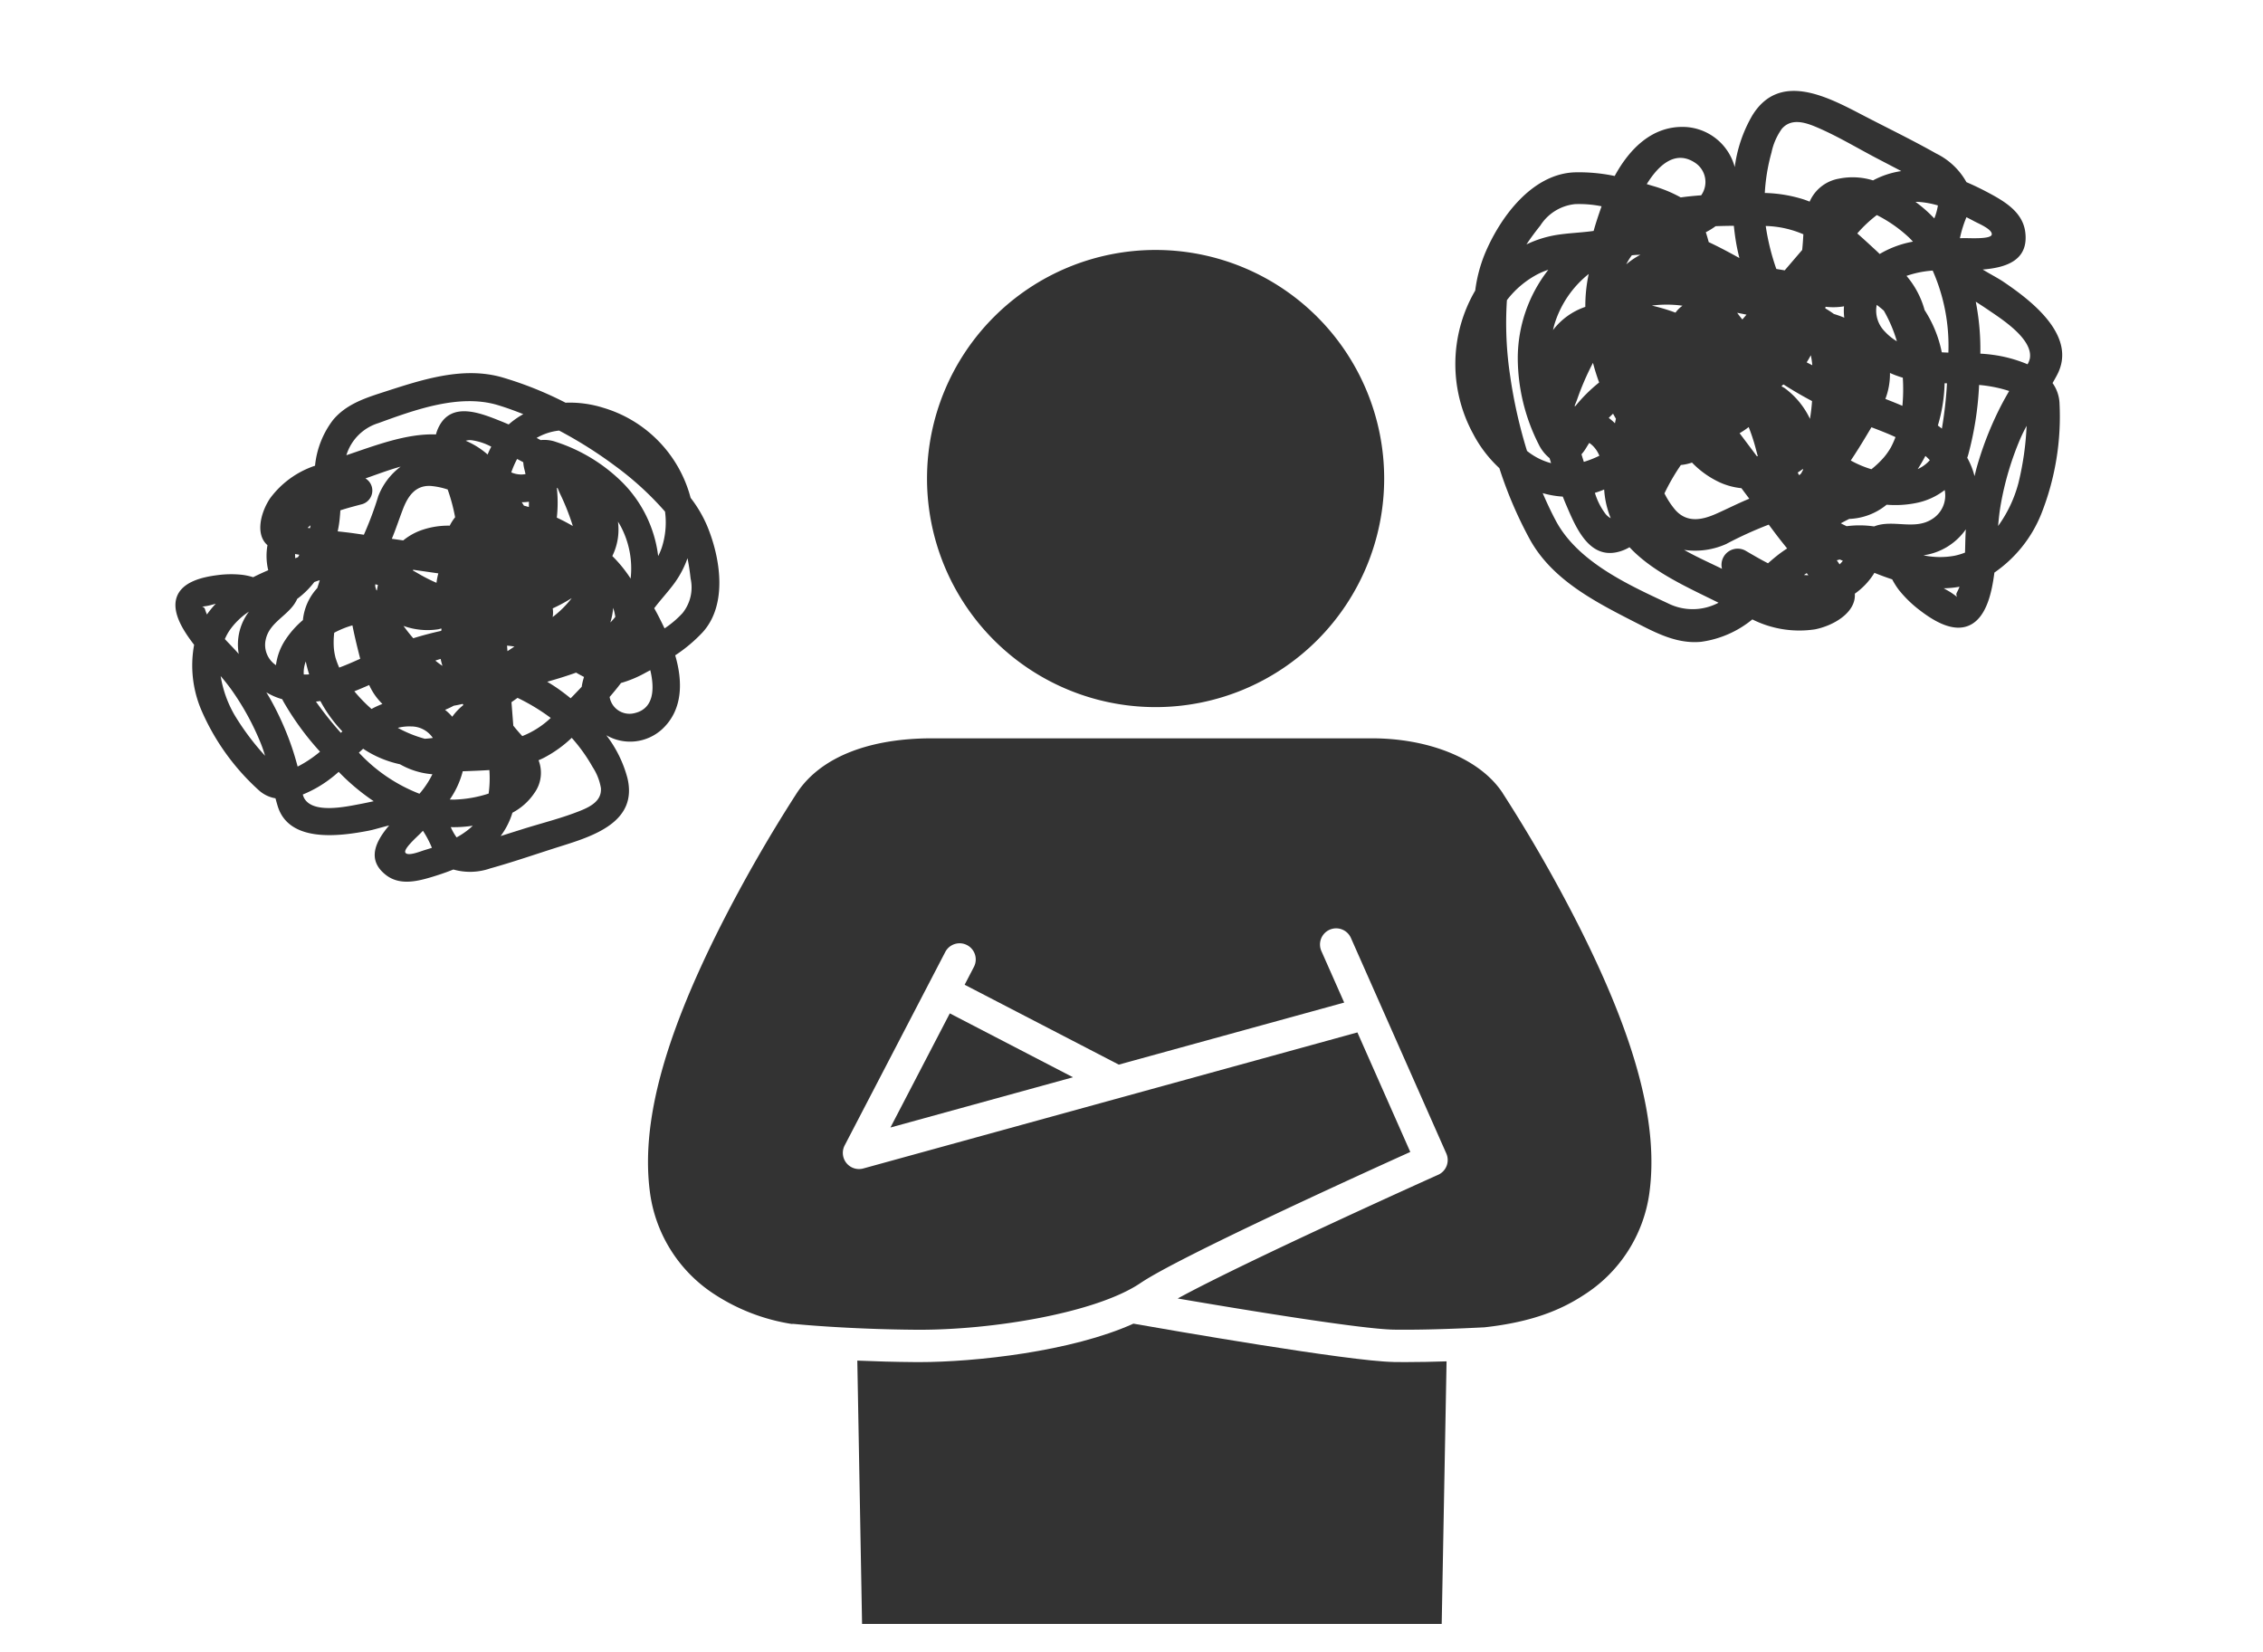 <svg xmlns="http://www.w3.org/2000/svg" width="248" height="181" viewBox="0 0 248 181">
  <g id="グループ_38" data-name="グループ 38" transform="translate(856 -5072)">
    <g id="グループ_35" data-name="グループ 35" transform="translate(0 419)">
      <path id="パス_539" data-name="パス 539" d="M939.935,122.981c.17-.291.336-.585.494-.885,2.269-4.275-2.807-8.145-5.892-10.227-.572-.386-1.425-.825-2.255-1.332,2.642-.212,5.035-1.041,4.668-4.077-.258-2.144-2.121-3.3-3.858-4.24-.843-.454-1.706-.882-2.591-1.257a7.633,7.633,0,0,0-3.335-3.15c-2.653-1.5-5.422-2.832-8.125-4.242-3.818-1.991-9.045-4.752-12.013.09a15.126,15.126,0,0,0-1.919,5.652,5.929,5.929,0,0,0-5.445-4.4c-3.6-.152-6.1,2.413-7.713,5.374a19.086,19.086,0,0,0-4.42-.4c-4.705.2-8.191,5-9.846,9.019a15.917,15.917,0,0,0-1.016,3.933,15.978,15.978,0,0,0-.24,15.684,13.957,13.957,0,0,0,2.886,3.783,45.177,45.177,0,0,0,3.348,7.819c2.543,4.6,7.517,7.011,12.025,9.32,2.123,1.087,4.279,2.123,6.73,1.89a11.243,11.243,0,0,0,5.62-2.455,11.5,11.5,0,0,0,6.852,1.091c2.026-.393,4.528-1.839,4.378-3.911a7.734,7.734,0,0,0,2.021-2.083c.042-.064.083-.133.124-.2.64.255,1.291.5,1.951.714a8.287,8.287,0,0,0,.716,1.14,12.823,12.823,0,0,0,2.2,2.164c1.463,1.134,3.785,2.672,5.694,1.663,1.812-.958,2.325-3.762,2.57-5.556.007-.051.011-.1.018-.152a14.255,14.255,0,0,0,5.143-6.44,28.963,28.963,0,0,0,1.993-12.167,4.1,4.1,0,0,0-.761-2.164M916.6,142.849c-.1-.149-.2-.3-.308-.445.11-.031.22-.063.331-.091.112.049.224.1.336.145a5.3,5.3,0,0,1-.359.391m-36.082-20.513a38.63,38.63,0,0,1-.377-8.442,10.2,10.2,0,0,1,3.439-2.881,7.62,7.62,0,0,1,1.1-.447,15.748,15.748,0,0,0-3.349,9.671,20.99,20.99,0,0,0,2.292,9.457,4.38,4.38,0,0,0,1.195,1.515c.052.184.11.365.164.548a7.1,7.1,0,0,1-2.638-1.34,53.734,53.734,0,0,1-1.828-8.081m44.93-19.194a9.959,9.959,0,0,1,1.927.372,6.55,6.55,0,0,1-.394,1.422,15.611,15.611,0,0,0-2.066-1.818c.175,0,.352.008.533.024m3.075,16.5c-.241-.009-.483-.019-.723-.033a13.318,13.318,0,0,0-1.882-4.627,9.71,9.71,0,0,0-1.984-3.749,11.137,11.137,0,0,1,2.869-.58,20.389,20.389,0,0,1,1.72,8.989m-1.676,18.172c-1.964,1.376-4.387.046-6.464.876a10.932,10.932,0,0,0-3.009-.025c-.216-.1-.431-.205-.639-.317.258-.142.578-.308.919-.48a6.844,6.844,0,0,0,4.1-1.557,11.526,11.526,0,0,0,3.251-.191,7.431,7.431,0,0,0,3.115-1.417,3.042,3.042,0,0,1-1.269,3.111m-13.672,6.228c-.162,0-.323-.016-.484-.031.1-.068.2-.136.306-.2.059.077.12.154.178.232M888.57,131.616c-.088-.276-.174-.553-.256-.831a4.648,4.648,0,0,0,.507-.693q.17-.283.343-.554a2.719,2.719,0,0,1,.424.351,3.224,3.224,0,0,1,.686,1.056,11.466,11.466,0,0,1-1.7.671m37.582-.516q.168.156.33.332a3.836,3.836,0,0,1-1.324.972q.451-.7.84-1.439c.051.045.1.088.154.135M891.3,126.8c.154-.158.312-.312.473-.464q.154.282.316.558c-.042.163-.078.328-.11.494a5.782,5.782,0,0,0-.679-.588m16.241,4.206-1.9-2.532a8.592,8.592,0,0,0,.995-.673,20.522,20.522,0,0,1,.742,2.239c.083.309.167.628.255.95l-.095.016m9.425-16.416c.042-.007.08-.019.121-.028a5.976,5.976,0,0,0,.027,1.252,11.6,11.6,0,0,0-1.136-.406q-.453-.325-.945-.619c.01-.057.021-.114.031-.171a7.21,7.21,0,0,0,1.9-.028m4.483.449a15.609,15.609,0,0,1,1.433,3.361,5.7,5.7,0,0,1-1.3-1.048,3.259,3.259,0,0,1-.909-2.941c.271.2.527.41.773.628m.774,15a7.477,7.477,0,0,1-.749,1.07,10.137,10.137,0,0,1-1.38,1.313,11.283,11.283,0,0,1-2.262-.956c.573-.856,1.116-1.726,1.633-2.586.207-.344.42-.7.632-1.057.887.336,1.777.681,2.636,1.078a9.883,9.883,0,0,1-.51,1.138m-23.6-14.777a20.2,20.2,0,0,0-2.593-.773,12.756,12.756,0,0,1,3.363.013,3.229,3.229,0,0,0-.77.76m14.831,4.665a9.364,9.364,0,0,1,.163,1.1c-.2-.1-.409-.208-.617-.318q.244-.376.454-.778m8.173,4.784a7.746,7.746,0,0,0,.5-2.843,10.881,10.881,0,0,0,1.337.5c.023.006.047.011.07.018a19.524,19.524,0,0,1-.044,3.085c-.617-.265-1.24-.514-1.866-.758m-15.672-8.705c-.2-.238-.388-.483-.57-.733.342.065.682.133,1.022.205l-.452.528m4.289,7.326c.037-.045.075-.089.111-.134.04-.022.078-.045.117-.068q1.521.972,3.118,1.816c-.039.65-.121,1.3-.225,1.95a8.877,8.877,0,0,0-2.793-3.381c-.108-.066-.218-.126-.328-.183m-17.014-13.37a6.863,6.863,0,0,1,.61-.989,8.1,8.1,0,0,1,.937-.056,8.372,8.372,0,0,0-1.547,1.045M887.652,125.5l-.1.006c.084-.244.208-.507.261-.663a29.487,29.487,0,0,1,1.759-4.08c.13.49.271.968.422,1.427.078.236.164.48.253.727a16.949,16.949,0,0,0-2.6,2.583m23.186,3.993h0v0m1.758,2.89,0,.123a2.934,2.934,0,0,0-.154.284.69.69,0,0,1-.273.281c-.054-.092-.106-.193-.152-.287.2-.128.391-.262.582-.4M888.734,114.63a7.466,7.466,0,0,0-3.543,2.544c.053-.217.1-.435.166-.651a11.264,11.264,0,0,1,3.748-5.5,16.737,16.737,0,0,0-.371,3.611m8.671,20.438a22.84,22.84,0,0,1,1.8-3.112,5.47,5.47,0,0,0,1.219-.267,10.128,10.128,0,0,0,3.057,2.177,7.584,7.584,0,0,0,2.358.63l.864,1.153c-1.2.49-2.348,1.082-3.619,1.646-1.569.7-3.189,1.014-4.464-.386a9.025,9.025,0,0,1-1.212-1.841m30.4-7.1q-.217-.176-.441-.34a17.451,17.451,0,0,0,.741-4.634c.087,0,.173.007.26.009a43.221,43.221,0,0,1-.56,4.965m-3.653-20.991c.17.161.325.33.483.5a10.943,10.943,0,0,0-3.645,1.352c-.1-.094-.192-.19-.292-.282-.7-.646-1.419-1.317-2.164-1.969a14.232,14.232,0,0,1,2.143-2.014,15.217,15.217,0,0,1,3.475,2.415m-11.545,0c-.024.471-.063.94-.11,1.408l-1.916,2.236-.918-.153a25.249,25.249,0,0,1-1.162-4.708,11.088,11.088,0,0,1,4.124.909l-.018.308m-7.6-1.239c.062.607.14,1.2.235,1.77.1.6.229,1.182.374,1.764-1.1-.612-2.218-1.21-3.361-1.745-.1-.365-.2-.729-.32-1.085a7.14,7.14,0,0,0,1.073-.661c.669-.024,1.336-.036,2-.043m-14.214,28.9c.017.232.038.459.067.679a10.147,10.147,0,0,0,.653,2.468,1.861,1.861,0,0,1-.576-.481,7.329,7.329,0,0,1-1.158-2.3,10.741,10.741,0,0,0,1.014-.365m13.438,5.938a42.1,42.1,0,0,1,4.6-2.09l.705.94c.416.555.86,1.111,1.312,1.671-.383.248-.749.507-1.089.776s-.675.555-1.008.849c-.866-.441-1.7-.936-2.488-1.393a1.772,1.772,0,0,0-2.554,2l-.109-.055c-1.279-.621-2.7-1.259-4.049-2.02a8.345,8.345,0,0,0,4.682-.673m21.552,1.268a6.828,6.828,0,0,0,4.646-2.847c-.059.806-.061,1.673-.09,2.548a6.928,6.928,0,0,1-1.163.349,8.826,8.826,0,0,1-3.393-.05m5.831-9.6c-.085.306-.156.616-.233.925a8.218,8.218,0,0,0-.8-2.016c.034-.1.07-.2.1-.3a35.466,35.466,0,0,0,1.2-7.679,15.191,15.191,0,0,1,2.446.415c.256.068.551.15.85.248-.428.734-.838,1.478-1.209,2.242a36.687,36.687,0,0,0-2.355,6.168m5.813-11.908a2.137,2.137,0,0,1-.235.569,14.943,14.943,0,0,0-3.943-1.053c-.394-.053-.807-.087-1.231-.112a27.085,27.085,0,0,0-.5-5.694c.507.328,1.014.656,1.512,1,1.421.968,4.853,3.171,4.4,5.294m-4.16-13.659c-.062.543-2.414.39-3.02.4l-.469.007a12.594,12.594,0,0,1,.715-2.3c.285.144.568.291.846.441.478.258,1.994.877,1.928,1.452M910.229,95.165c1.011-1.231,2.516-.789,3.8-.248,2.31.975,4.512,2.316,6.735,3.475l2.6,1.357a9.46,9.46,0,0,0-3.1,1.02,7.528,7.528,0,0,0-3.719-.193,4.3,4.3,0,0,0-3.229,2.522c-.2-.083-.41-.162-.618-.233a15.354,15.354,0,0,0-4.295-.718,20.707,20.707,0,0,1,.733-4.429,6.844,6.844,0,0,1,1.1-2.553M900.75,98.83a2.519,2.519,0,0,1,.68,3.574c-.741.054-1.492.126-2.241.231a14.3,14.3,0,0,0-3.13-1.278c-.194-.062-.394-.12-.592-.18,1.288-2.087,3.126-3.771,5.283-2.347m-13.219,4.544a12.328,12.328,0,0,1,2.983.233c-.3.863-.613,1.77-.869,2.7-1.337.191-2.683.223-4.042.437a12.078,12.078,0,0,0-3.322,1.043c.465-.706.98-1.392,1.523-2.072a5.126,5.126,0,0,1,3.727-2.337m10.2,43.711c-4.42-2.059-9.856-4.568-12.231-9.025-.52-.976-.992-1.99-1.437-3.022a10.246,10.246,0,0,0,2.2.381c.118.294.236.588.361.88,1.075,2.51,2.576,6.213,6.008,5.093a4.783,4.783,0,0,0,.945-.426c2.532,2.719,6.356,4.393,9.756,6.082a6.047,6.047,0,0,1-5.6.037m31.234-1.047c-.3-.212-.635-.383-.956-.573a10.959,10.959,0,0,0,1.73-.169,5.413,5.413,0,0,1-.291.634c-.241.438.448.758-.483.108m5.005-7.4c.069-.825.16-1.648.31-2.467a32.873,32.873,0,0,1,2.119-7.093c.21-.488.447-.955.694-1.414a32.064,32.064,0,0,1-.895,6.258,14.156,14.156,0,0,1-2.228,4.716" transform="translate(-1571 4572)" fill="#333"/>
      <path id="パス_540" data-name="パス 540" d="M745.191,168.488c.075.286.155.571.242.855,1.244,4.056,6.789,3.309,9.991,2.687.593-.116,1.394-.372,2.223-.572-1.506,1.768-2.475,3.765-.367,5.42,1.489,1.168,3.363.733,5.02.237.8-.241,1.6-.511,2.385-.827a6.686,6.686,0,0,0,4.019-.115c2.575-.714,5.116-1.605,7.665-2.407,3.6-1.132,8.551-2.66,7.39-7.5a13.257,13.257,0,0,0-2.314-4.692,5.2,5.2,0,0,0,6.1-.648c2.323-2.133,2.284-5.274,1.45-8.11a16.687,16.687,0,0,0,2.984-2.5c2.792-3.04,1.979-8.173.513-11.691a13.95,13.95,0,0,0-1.808-3.068,14.005,14.005,0,0,0-9.572-9.869,12.226,12.226,0,0,0-4.134-.556,39.557,39.557,0,0,0-6.921-2.772c-4.426-1.273-9,.314-13.229,1.677-1.99.642-3.968,1.337-5.342,3a9.848,9.848,0,0,0-1.962,5,10.079,10.079,0,0,0-4.923,3.57c-1.012,1.5-1.667,3.947-.289,5.138a6.768,6.768,0,0,0,.038,2.543c.013.066.031.134.048.2-.554.239-1.108.492-1.652.767A7.213,7.213,0,0,0,741.6,144a11.163,11.163,0,0,0-2.7.02c-1.61.2-4,.69-4.56,2.5-.53,1.717.89,3.772,1.851,5.036.027.036.055.07.083.106a12.487,12.487,0,0,0,.8,7.178,25.387,25.387,0,0,0,6.307,8.777,3.581,3.581,0,0,0,1.812.869m2.147-26.774c.155.029.31.058.466.085-.049.088-.1.175-.149.262-.1.038-.2.078-.3.118a4.482,4.482,0,0,1-.019-.465m35.076-9.649a33.766,33.766,0,0,1,5.466,5,8.918,8.918,0,0,1-.346,3.916,6.619,6.619,0,0,1-.406.96,13.8,13.8,0,0,0-3.918-8.069,18.39,18.39,0,0,0-7.282-4.441,3.834,3.834,0,0,0-1.68-.2c-.146-.082-.294-.159-.441-.238a6.241,6.241,0,0,1,2.466-.805,47.036,47.036,0,0,1,6.141,3.876m-15.951,39.743a8.755,8.755,0,0,1-1.424.964,5.814,5.814,0,0,1-.638-1.126,13.58,13.58,0,0,0,2.408-.154c-.11.107-.224.213-.346.316m-12.134-8.322q.233-.217.469-.429a11.663,11.663,0,0,0,4.034,1.7,8.5,8.5,0,0,0,3.553,1.094,9.784,9.784,0,0,1-1.418,2.138,17.876,17.876,0,0,1-6.638-4.505m-10.224-12.3c.364-2.07,2.691-2.748,3.463-4.549a9.568,9.568,0,0,0,1.881-1.85c.2-.073.394-.14.593-.2-.073.248-.168.549-.273.867a6.005,6.005,0,0,0-1.573,3.505,10.053,10.053,0,0,0-1.9,2.133,6.5,6.5,0,0,0-1.053,2.809,2.667,2.667,0,0,1-1.142-2.715m4.614-12.334c.1-.1.21-.19.319-.281-.02.1-.041.21-.065.315l-.254-.034m22.955-7.549c.226.117.451.235.674.356a4.027,4.027,0,0,0,.116.744c.047.187.09.372.131.556a2.411,2.411,0,0,1-.481.045,2.823,2.823,0,0,1-1.08-.229,10.156,10.156,0,0,1,.64-1.472M748.7,154.914c-.133.005-.27,0-.41,0a3.366,3.366,0,0,1,.219-1.423q.153.716.371,1.413c-.06,0-.12.01-.18.012m24.263-18.934c0,.194,0,.388-.006.581-.18-.053-.36-.1-.542-.15q-.113-.19-.237-.374a4.971,4.971,0,0,0,.785-.057m-12.673,7.459,2.745.394a7.455,7.455,0,0,0-.2,1.034,17.823,17.823,0,0,1-1.848-.928l-.747-.431.049-.069m4.333,16.016c-.022.031-.038.062-.058.093a5.189,5.189,0,0,0-.792-.759,10.019,10.019,0,0,0,.955-.453c.322-.053.645-.119.97-.2l.086.125a6.352,6.352,0,0,0-1.161,1.2m-3.057,2.5a13.565,13.565,0,0,1-2.971-1.2,5.065,5.065,0,0,1,1.453-.154,2.854,2.854,0,0,1,2.386,1.26c-.291.044-.58.072-.868.089m-9.779-8.82a6.344,6.344,0,0,1-.2-1.127,8.947,8.947,0,0,1,.041-1.669,9.864,9.864,0,0,1,1.995-.809c.175.885.378,1.761.59,2.615.085.341.172.692.264,1.046-.759.342-1.524.68-2.3.966a8.664,8.664,0,0,1-.388-1.022m23.784-5.467a17.948,17.948,0,0,0,2.086-1.127,11.217,11.217,0,0,1-2.093,2.076,2.826,2.826,0,0,0,.007-.949m-12.084,6.3a8.188,8.188,0,0,1-.78-.579c.188-.061.383-.124.58-.184.054.256.121.511.2.763m-8.03,2.1a6.8,6.8,0,0,0,1.45,2.074,9.21,9.21,0,0,0-1.137.52c-.019.01-.036.021-.055.032a17.029,17.029,0,0,1-1.884-1.94c.546-.218,1.087-.449,1.626-.686m15.108-4.318c.272.024.54.058.808.1q-.378.257-.761.506c-.015-.2-.031-.4-.047-.607m-7.2-1.882c0,.05.008.1.014.151-.012.038-.02.076-.031.114q-1.545.341-3.058.808c-.378-.427-.73-.881-1.069-1.348a7.792,7.792,0,0,0,3.827.364c.108-.026.213-.057.317-.089m18.831-2.259a6.023,6.023,0,0,1,.235.991,7.2,7.2,0,0,1-.546.616,7.337,7.337,0,0,0,.311-1.607m-6.168-13.092.058-.066c.1.2.185.444.249.574a25.81,25.81,0,0,1,1.439,3.618c-.385-.223-.768-.432-1.146-.622-.2-.1-.4-.2-.608-.294a14.786,14.786,0,0,0,.008-3.21m-16.845,11.9h0m-2.881-.7-.074-.078c-.024-.094-.05-.186-.081-.271a.606.606,0,0,1-.005-.343c.091.023.186.054.272.084q-.064.3-.112.608m25.8-3.783a6.553,6.553,0,0,0,.619-3.772c.1.167.207.332.3.506a9.861,9.861,0,0,1,1.088,5.734,14.7,14.7,0,0,0-2.007-2.468m-18.042-7.292a20,20,0,0,1,.815,3.042,4.813,4.813,0,0,0-.59.921,8.86,8.86,0,0,0-3.244.545,6.665,6.665,0,0,0-1.852,1.071l-1.25-.179c.438-1.045.785-2.126,1.223-3.263.542-1.4,1.348-2.6,3.006-2.528a7.894,7.894,0,0,1,1.892.391m-14.438,23.241c.162-.017.323-.038.484-.062a15.3,15.3,0,0,0,2.412,3.331l-.167.156a37.951,37.951,0,0,1-2.729-3.425M764.9,168.625c-.205.006-.407,0-.609-.009a9.584,9.584,0,0,0,1.422-3.1c.119,0,.236,0,.356-.006.834-.033,1.695-.063,2.562-.121a12.514,12.514,0,0,1-.081,2.577,13.362,13.362,0,0,1-3.65.656m7.153-7.157c-.277-.307-.544-.621-.8-.941q-.1-1.285-.2-2.573l.665-.474a22.037,22.037,0,0,1,3.637,2.2,9.7,9.7,0,0,1-3.119,1.992c-.06-.067-.119-.135-.18-.2m5.48-3.945c-.414-.337-.83-.656-1.242-.951-.431-.309-.875-.591-1.325-.861,1.058-.3,2.125-.625,3.164-1,.289.165.578.326.871.474a6.249,6.249,0,0,0-.255,1.075c-.4.43-.806.851-1.213,1.265m-9.1-26.719c-.154-.134-.308-.262-.462-.379a8.851,8.851,0,0,0-1.935-1.125,1.617,1.617,0,0,1,.656-.059,6.432,6.432,0,0,1,2.144.708c-.146.274-.281.558-.4.855m-12.009,4.648a36.919,36.919,0,0,1-1.554,4.146l-1.02-.146c-.6-.086-1.222-.156-1.849-.223.084-.391.15-.778.194-1.156s.075-.762.1-1.15c.81-.264,1.633-.474,2.4-.679a1.554,1.554,0,0,0,.346-2.82l.1-.033c1.178-.408,2.457-.9,3.762-1.257a7.31,7.31,0,0,0-2.485,3.318m-14.143,12.572a5.984,5.984,0,0,0-1.116,4.644c-.462-.536-1-1.075-1.523-1.635a6.071,6.071,0,0,1,.505-.937,7.726,7.726,0,0,1,2.134-2.072m2.333,9.562c-.137-.243-.285-.479-.429-.718a7.2,7.2,0,0,0,1.745.754c.042.083.081.167.126.25a31.107,31.107,0,0,0,4.015,5.5,13.25,13.25,0,0,1-1.773,1.259c-.2.116-.434.249-.68.373-.19-.72-.4-1.435-.641-2.139a32.076,32.076,0,0,0-2.363-5.282m3.778,10.983a1.873,1.873,0,0,1-.208-.5,13.056,13.056,0,0,0,3.1-1.791c.277-.211.554-.445.832-.693a23.78,23.78,0,0,0,3.839,3.219c-.517.111-1.035.222-1.554.32-1.481.28-4.973,1.042-6.006-.556m11.044,5.888c-.3-.376,1.254-1.738,1.625-2.119l.286-.295a11,11,0,0,1,.981,1.868c-.266.087-.532.171-.8.25-.456.137-1.78.693-2.095.3m21.412-7.14c.136,1.39-1.071,2.049-2.2,2.507-2.036.827-4.232,1.361-6.328,2.02l-2.455.773a8.282,8.282,0,0,0,1.292-2.556,6.6,6.6,0,0,0,2.425-2.186,3.772,3.772,0,0,0,.438-3.564c.178-.075.354-.154.528-.239a13.436,13.436,0,0,0,3.106-2.217,18.173,18.173,0,0,1,2.291,3.2,6.008,6.008,0,0,1,.9,2.262m3.6-8.147a2.208,2.208,0,0,1-2.637-1.793c.426-.493.847-1,1.247-1.532a12.591,12.591,0,0,0,2.731-1.148c.158-.082.319-.17.479-.256.495,2.093.4,4.275-1.82,4.729m5.376-11.009a10.809,10.809,0,0,1-1.992,1.7c-.351-.72-.718-1.477-1.133-2.209.71-.947,1.525-1.8,2.235-2.776a10.613,10.613,0,0,0,1.412-2.705c.15.725.256,1.47.34,2.227a4.49,4.49,0,0,1-.862,3.759m-33.412-20.77c4.015-1.464,8.94-3.278,13.174-1.987.927.282,1.849.618,2.764.983a8.945,8.945,0,0,0-1.6,1.128c-.256-.109-.511-.219-.769-.322-2.222-.889-5.447-2.254-6.881.567a4.168,4.168,0,0,0-.321.85c-3.255-.116-6.662,1.217-9.817,2.277a5.3,5.3,0,0,1,3.451-3.5M737.7,147.4c.32-.057.63-.156.947-.237a9.705,9.705,0,0,0-.968,1.177,4.819,4.819,0,0,1-.212-.573c-.122-.421-.747-.193.233-.367m1.483,7.688c.468.554.922,1.12,1.337,1.721a28.82,28.82,0,0,1,3.083,5.71c.172.432.315.868.446,1.306a28.028,28.028,0,0,1-3.324-4.433,12.416,12.416,0,0,1-1.542-4.3" transform="translate(-1571 4572)" fill="#333"/>
      <path id="パス_556" data-name="パス 556" d="M841.641,158.491a25.049,25.049,0,1,0-25.049-25.05,25.049,25.049,0,0,0,25.049,25.05" transform="translate(-1571 4572)" fill="#333"/>
      <path id="パス_557" data-name="パス 557" d="M812.582,204.563l20.006-5.508-13.5-7Z" transform="translate(-1571 4572)" fill="#333"/>
      <path id="パス_558" data-name="パス 558" d="M879.679,167.912c-2.522-3.833-8.189-6-14.33-6H817.133c-6.721,0-12.157,1.963-14.812,6a163.223,163.223,0,0,0-8.388,14.633c-6.288,12.476-8.73,21.777-7.685,29.271a15.774,15.774,0,0,0,7.129,11.074,21.586,21.586,0,0,0,8.388,3.2,1.83,1.83,0,0,1,.277,0c.057.006,5.753.581,13.4.635,8.279.054,19.719-1.845,24.561-5.13,4.114-2.79,23.715-11.718,29.549-14.354l-5.795-13.1-54.151,14.91a1.81,1.81,0,0,1-.471.063,1.771,1.771,0,0,1-1.57-2.587l11.025-21.2a1.77,1.77,0,0,1,3.141,1.633l-1.016,1.956,16.894,8.754,24.7-6.8-2.489-5.624a1.77,1.77,0,1,1,3.237-1.432l10.445,23.6a1.771,1.771,0,0,1-.9,2.332c-.233.1-20.962,9.414-28.54,13.553,7.146,1.222,20.143,3.364,23.711,3.415,3.23.044,7.177-.115,9.914-.256,5.334-.587,8.5-1.974,10.928-3.572a15.774,15.774,0,0,0,7.129-11.074c1.045-7.494-1.4-16.795-7.686-29.271a163.069,163.069,0,0,0-8.387-14.633" transform="translate(-1571 4572)" fill="#333"/>
      <path id="パス_559" data-name="パス 559" d="M867.73,230.257c-4.878-.069-24.884-3.562-28.521-4.2-6.754,3.057-17.372,4.214-23.461,4.214h-.327c-2.389-.017-4.574-.082-6.469-.165,0,0,.282,15.586.521,28.86h63.522c.252-13.322.533-28.777.533-28.777-1.489.048-3.046.081-4.529.081q-.647,0-1.269-.009" transform="translate(-1571 4572)" fill="#333"/>
    </g>
    <rect id="長方形_118" data-name="長方形 118" width="248" height="181" transform="translate(-856 5072)" fill="none"/>
  </g>
</svg>
